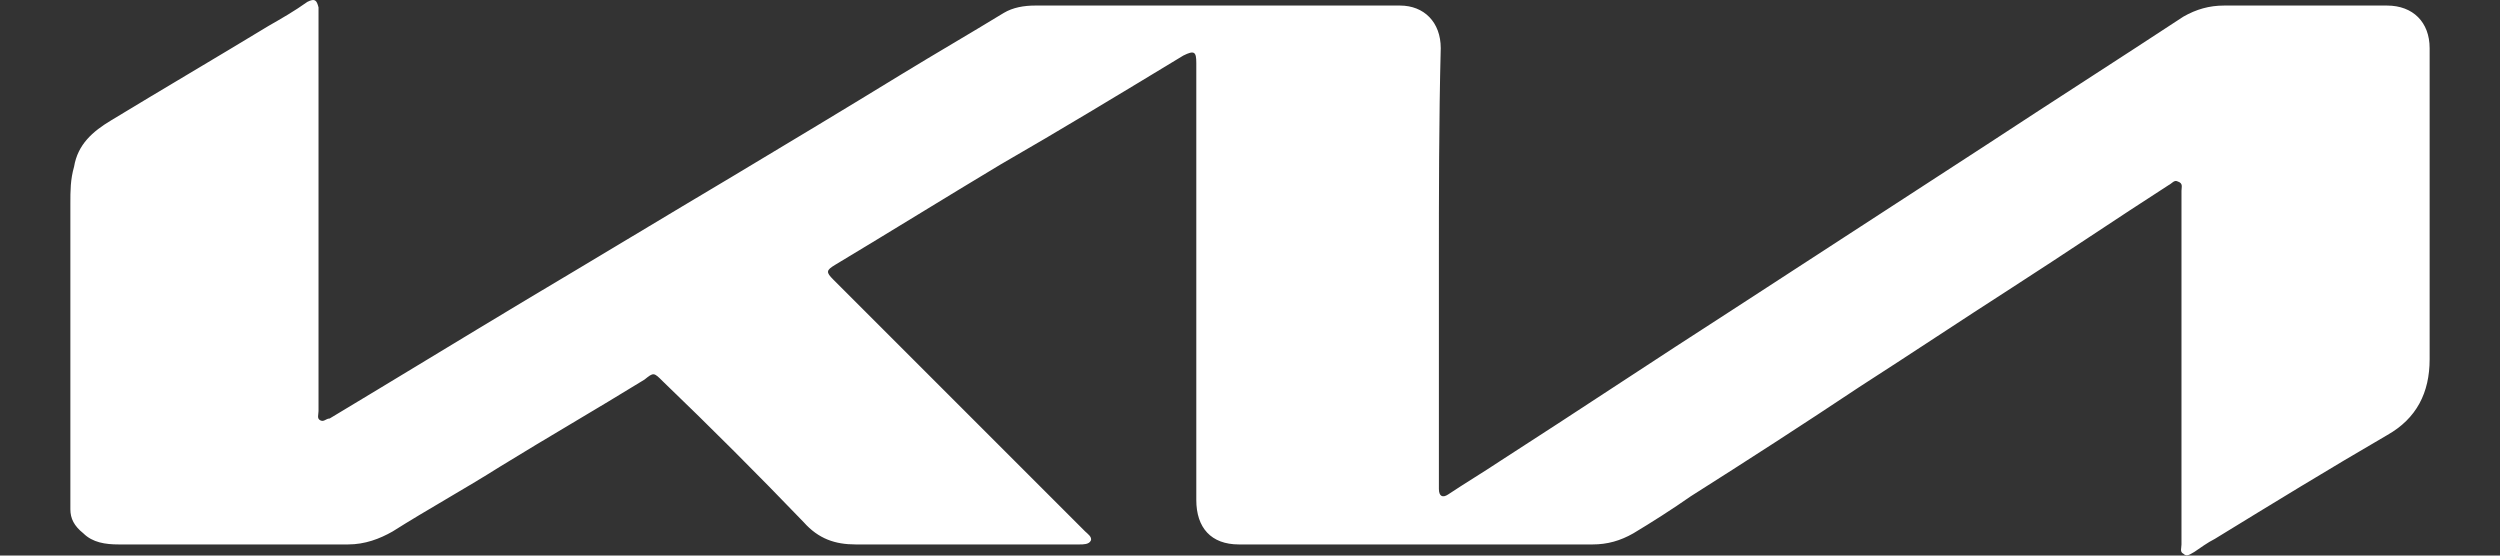 <?xml version="1.0" encoding="utf-8"?>
<!-- Generator: Adobe Illustrator 26.0.1, SVG Export Plug-In . SVG Version: 6.00 Build 0)  -->
<svg version="1.1" id="Capa_1" xmlns="http://www.w3.org/2000/svg" xmlns:xlink="http://www.w3.org/1999/xlink" x="0px" y="0px"
	 viewBox="0 0 135 30" style="enable-background:new 0 0 135 30;" xml:space="preserve">
<rect x="0" y="0" width="135" height="30" fill="#333333" stroke="none"/>
<style type="text/css">
	.st0{fill:#FFFFFF;}
</style>
<g>
	<path class="st0" d="M77.7,14.4c0,3.9,0,7.9,0,11.8c0,0.1,0,0.1,0,0.2c0,0.4,0.2,0.5,0.5,0.3c0.9-0.6,1.9-1.2,2.8-1.8
		c4.2-2.7,8.4-5.5,12.6-8.2c4.6-3,9.1-5.9,13.7-8.9c3.5-2.3,7.1-4.6,10.6-6.9c0.7-0.4,1.4-0.6,2.2-0.6c2.9,0,5.9,0,8.8,0
		c1.4,0,2.3,0.9,2.3,2.3c0,5.6,0,11.2,0,16.8c0,1.8-0.7,3.2-2.3,4.1c-3.1,1.8-6.2,3.7-9.3,5.6c-0.4,0.2-0.8,0.5-1.1,0.7
		c-0.2,0.1-0.4,0.3-0.6,0.1c-0.2-0.1-0.1-0.3-0.1-0.5c0-0.7,0-1.5,0-2.2c0-5.6,0-11.3,0-16.9c0-0.2,0.1-0.4-0.2-0.5
		c-0.2-0.1-0.3,0.1-0.5,0.2c-2.8,1.8-5.6,3.7-8.4,5.5c-2.8,1.8-5.5,3.6-8.3,5.4c-3,2-6.1,4-9.1,5.9c-1,0.7-2.1,1.4-3.1,2
		c-0.7,0.4-1.4,0.6-2.2,0.6c-6.4,0-12.7,0-19.1,0c-1.5,0-2.3-0.9-2.3-2.4c0-1.3,0-2.7,0-4c0-6.5,0-13.1,0-19.6
		c0-0.6-0.1-0.7-0.7-0.4c-3.3,2-6.6,4-9.9,5.9c-3,1.8-5.9,3.6-8.9,5.4c-0.5,0.3-0.5,0.4-0.1,0.8c4,4,7.9,7.9,11.9,11.9
		c0.6,0.6,1.1,1.1,1.7,1.7c0.1,0.1,0.4,0.3,0.3,0.5c-0.1,0.2-0.4,0.2-0.6,0.2c-2.5,0-5,0-7.4,0c-1.6,0-3.1,0-4.7,0
		c-1.1,0-2-0.3-2.8-1.2c-2.5-2.6-5-5.1-7.6-7.6c-0.5-0.5-0.5-0.5-1-0.1c-2.6,1.6-5.2,3.1-7.8,4.7c-1.9,1.2-3.9,2.3-5.8,3.5
		c-0.7,0.4-1.5,0.7-2.4,0.7c-4.1,0-8.2,0-12.4,0c-0.7,0-1.4-0.1-1.9-0.6C4,28.4,3.8,28,3.8,27.5c0-0.2,0-0.4,0-0.7
		c0-5.3,0-10.6,0-15.8c0-0.7,0-1.3,0.2-2C4.2,7.8,5,7.1,6,6.5c2.8-1.7,5.7-3.4,8.5-5.1c0.7-0.4,1.4-0.8,2.1-1.3
		C17-0.1,17.1,0,17.2,0.4c0,0.1,0,0.2,0,0.3c0,7.2,0,14.3,0,21.5c0,0.2-0.1,0.4,0.1,0.5c0.2,0.1,0.3-0.1,0.5-0.1
		c3.5-2.1,7.1-4.3,10.6-6.4c3.7-2.2,7.5-4.5,11.2-6.7c3-1.8,6-3.6,9.1-5.5c1.8-1.1,3.7-2.2,5.5-3.3c0.5-0.3,1.1-0.4,1.7-0.4
		c6.6,0,13.1,0,19.7,0c1.3,0,2.2,0.9,2.2,2.3C77.7,6.5,77.7,10.5,77.7,14.4z"/>
</g>
</svg>
